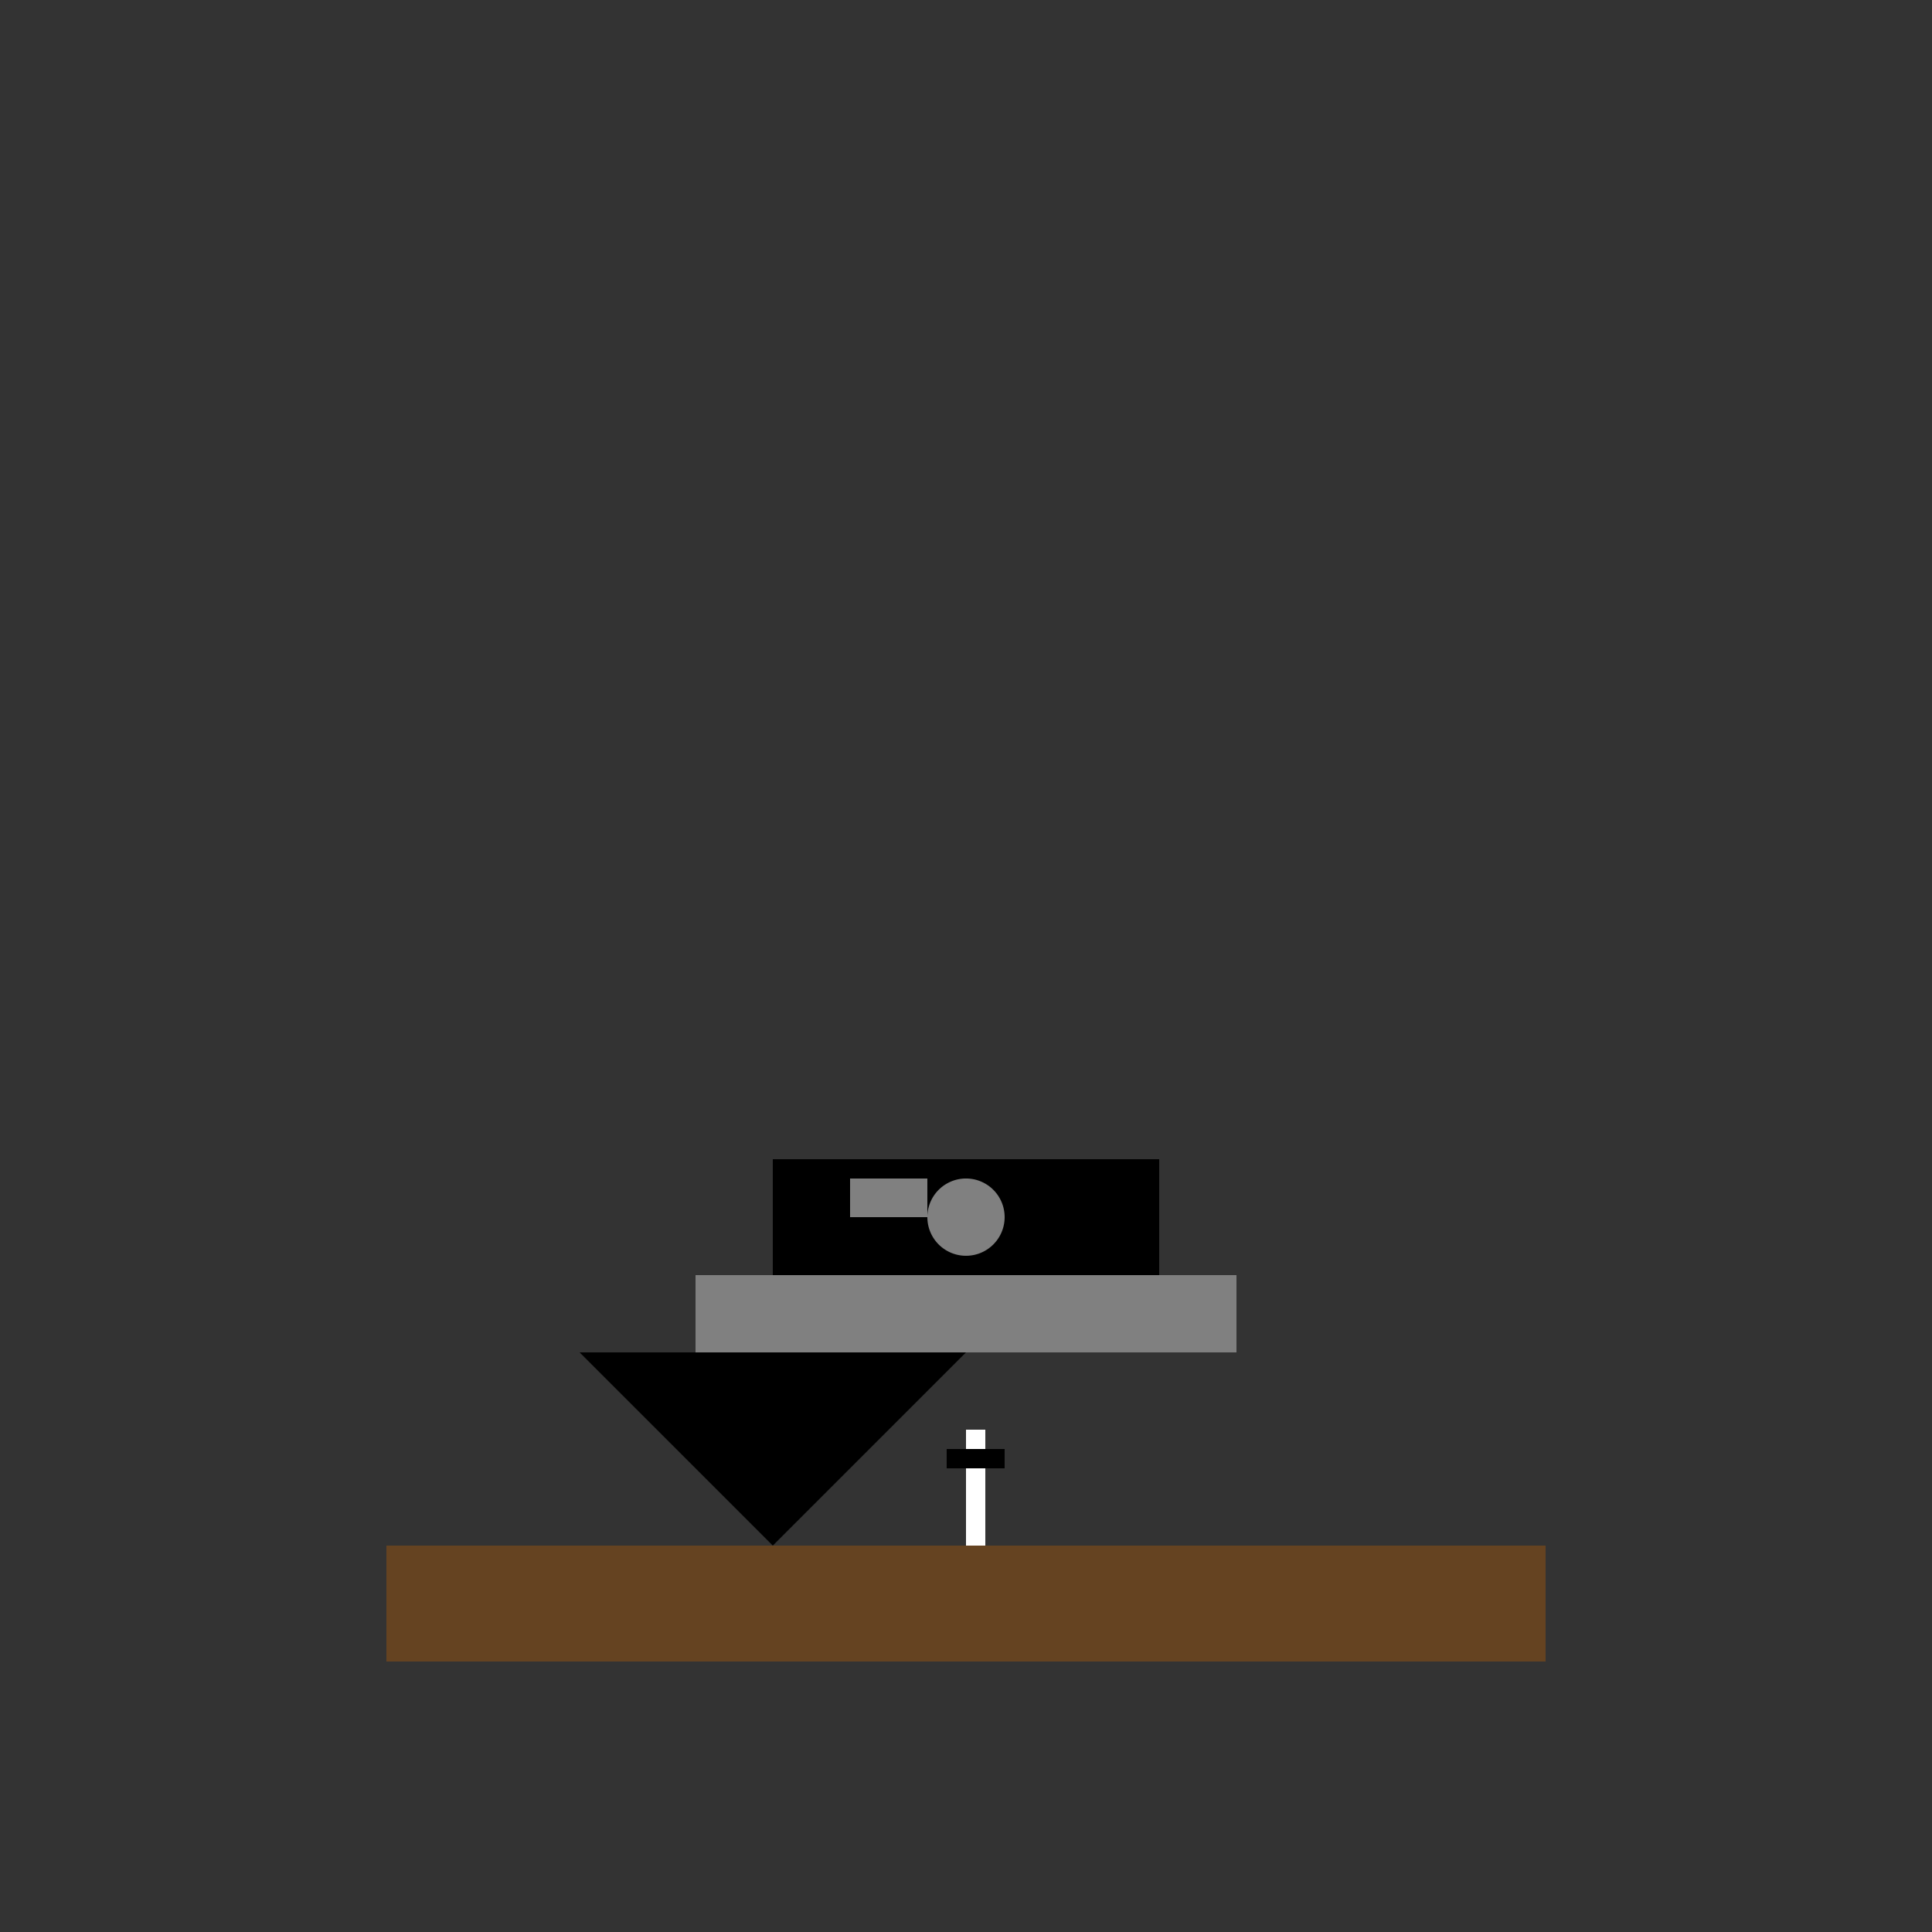 <!--

Generated by DrawGPT.
Free, open source, AI generated images in SVG, PNG, and HTML Canvas format.
https://drawgpt.ai

Created: 2024-01-16T13:55:53.020Z
Link: https://drawgpt.ai/prompt/140301/

-->
<svg xmlns="http://www.w3.org/2000/svg" xmlns:xlink="http://www.w3.org/1999/xlink" width="500" height="500"><rect width="100%" height="100%" fill="#333333" stroke="none"/><defs/><g><path fill="#000000" stroke="none" paint-order="stroke fill markers" d=" M 200 400 L 250 350 L 150 350 Z"/><rect fill="#808080" stroke="none" x="180" y="330" width="140" height="20"/><rect fill="#000000" stroke="none" x="200" y="300" width="100" height="30"/><path fill="#808080" stroke="none" paint-order="stroke fill markers" d=" M 260 315 A 10 10 0 1 1 260 314.99 Z"/><rect fill="#808080" stroke="none" x="220" y="305" width="20" height="10"/><rect fill="#654321" stroke="none" x="100" y="400" width="300" height="30"/><rect fill="#FFFFFF" stroke="none" x="250" y="370" width="5" height="30"/><rect fill="#000000" stroke="none" x="245" y="375" width="15" height="5"/></g></svg>